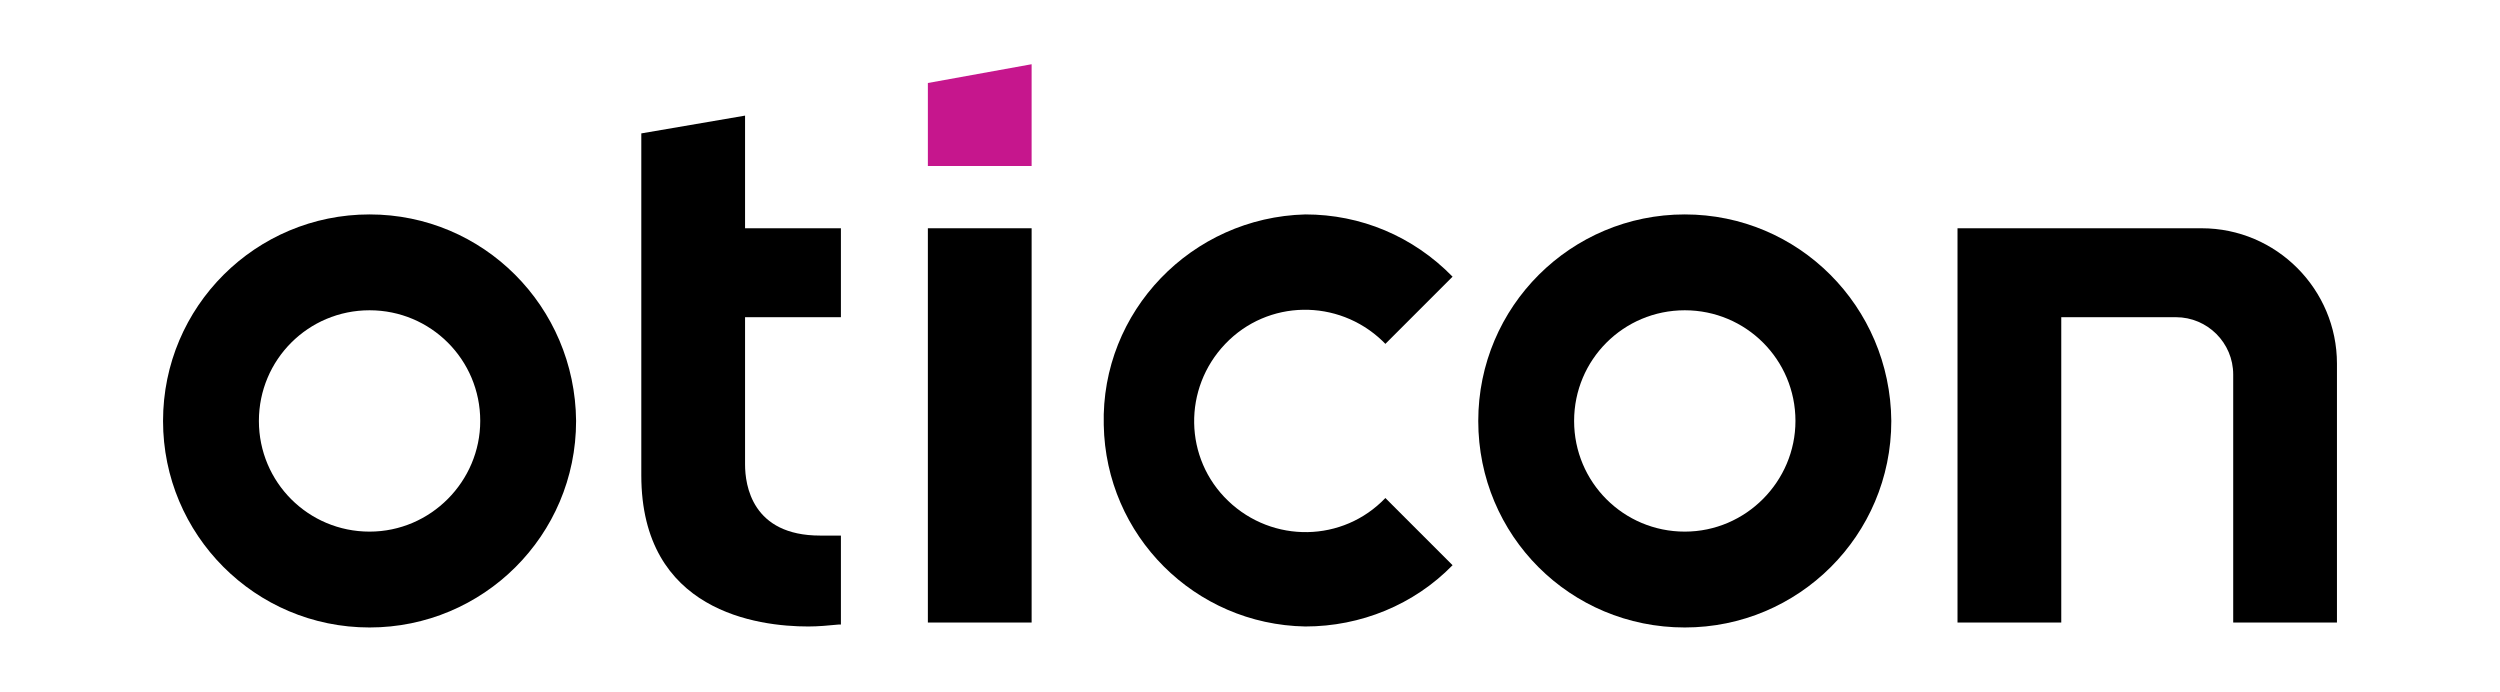 <svg xmlns="http://www.w3.org/2000/svg" xmlns:xlink="http://www.w3.org/1999/xlink" version="1.1" id="Layer_1" x="0px" y="0px" viewBox="0 0 253 70" style="enable-background:new 0 0 253 70;" xml:space="preserve"> <style type="text/css"> .st0{opacity:0;fill:#FFFFFF;} .st1{fill:#C6168D;} </style> <rect class="st0" width="253" height="70"></rect> <g> <path class="st1" d="M93.9,16.8h10.5V6.5L93.9,8.4V16.8z"></path> <path d="M132.1,21.7c-11.5,0.3-20.7,9.8-20.4,21.3c0.2,11.2,9.2,20.2,20.4,20.4c5.6,0,11-2.2,14.9-6.2l-6.8-6.8 c-4.3,4.5-11.4,4.6-15.9,0.3c-4.5-4.3-4.6-11.4-0.3-15.9c4.3-4.5,11.4-4.6,15.9-0.3c0.1,0.1,0.2,0.2,0.3,0.3l6.8-6.8 C143,23.9,137.7,21.7,132.1,21.7z"></path> <path d="M37.4,21.7c-11.5,0-20.9,9.3-20.9,20.9c0,11.5,9.3,20.9,20.9,20.9c11.5,0,20.9-9.3,20.9-20.9c0,0,0,0,0,0 C58.2,31,48.9,21.7,37.4,21.7z M37.4,53.8c-6.2,0-11.2-5-11.2-11.2c0-6.2,5-11.2,11.2-11.2c6.2,0,11.2,5,11.2,11.2 C48.6,48.7,43.6,53.8,37.4,53.8z"></path> <path d="M64.9,13.5v34.6c0,13.8,11.8,15.3,16.9,15.3c1,0,2.1-0.1,3.1-0.2l0.2,0v-9H83c-6.9,0-7.6-5.1-7.6-7.2V32.1h9.7v-9h-9.7 V11.7L64.9,13.5z"></path> <path d="M170.5,21.7c-11.5,0-20.9,9.3-20.9,20.9s9.3,20.9,20.9,20.9c11.5,0,20.9-9.3,20.9-20.9c0,0,0,0,0,0 C191.3,31,182,21.7,170.5,21.7z M170.5,53.8c-6.2,0-11.2-5-11.2-11.2s5-11.2,11.2-11.2c6.2,0,11.2,5,11.2,11.2 C181.7,48.7,176.7,53.8,170.5,53.8z"></path> <path d="M93.9,63h10.5V23.1H93.9V63z"></path> <path d="M226,63h10.5V36.8c0-7.5-6.1-13.7-13.7-13.7h-24.7V63h10.5V32.1h11.6c3.2,0,5.8,2.6,5.8,5.8V63z"></path> </g> </svg>